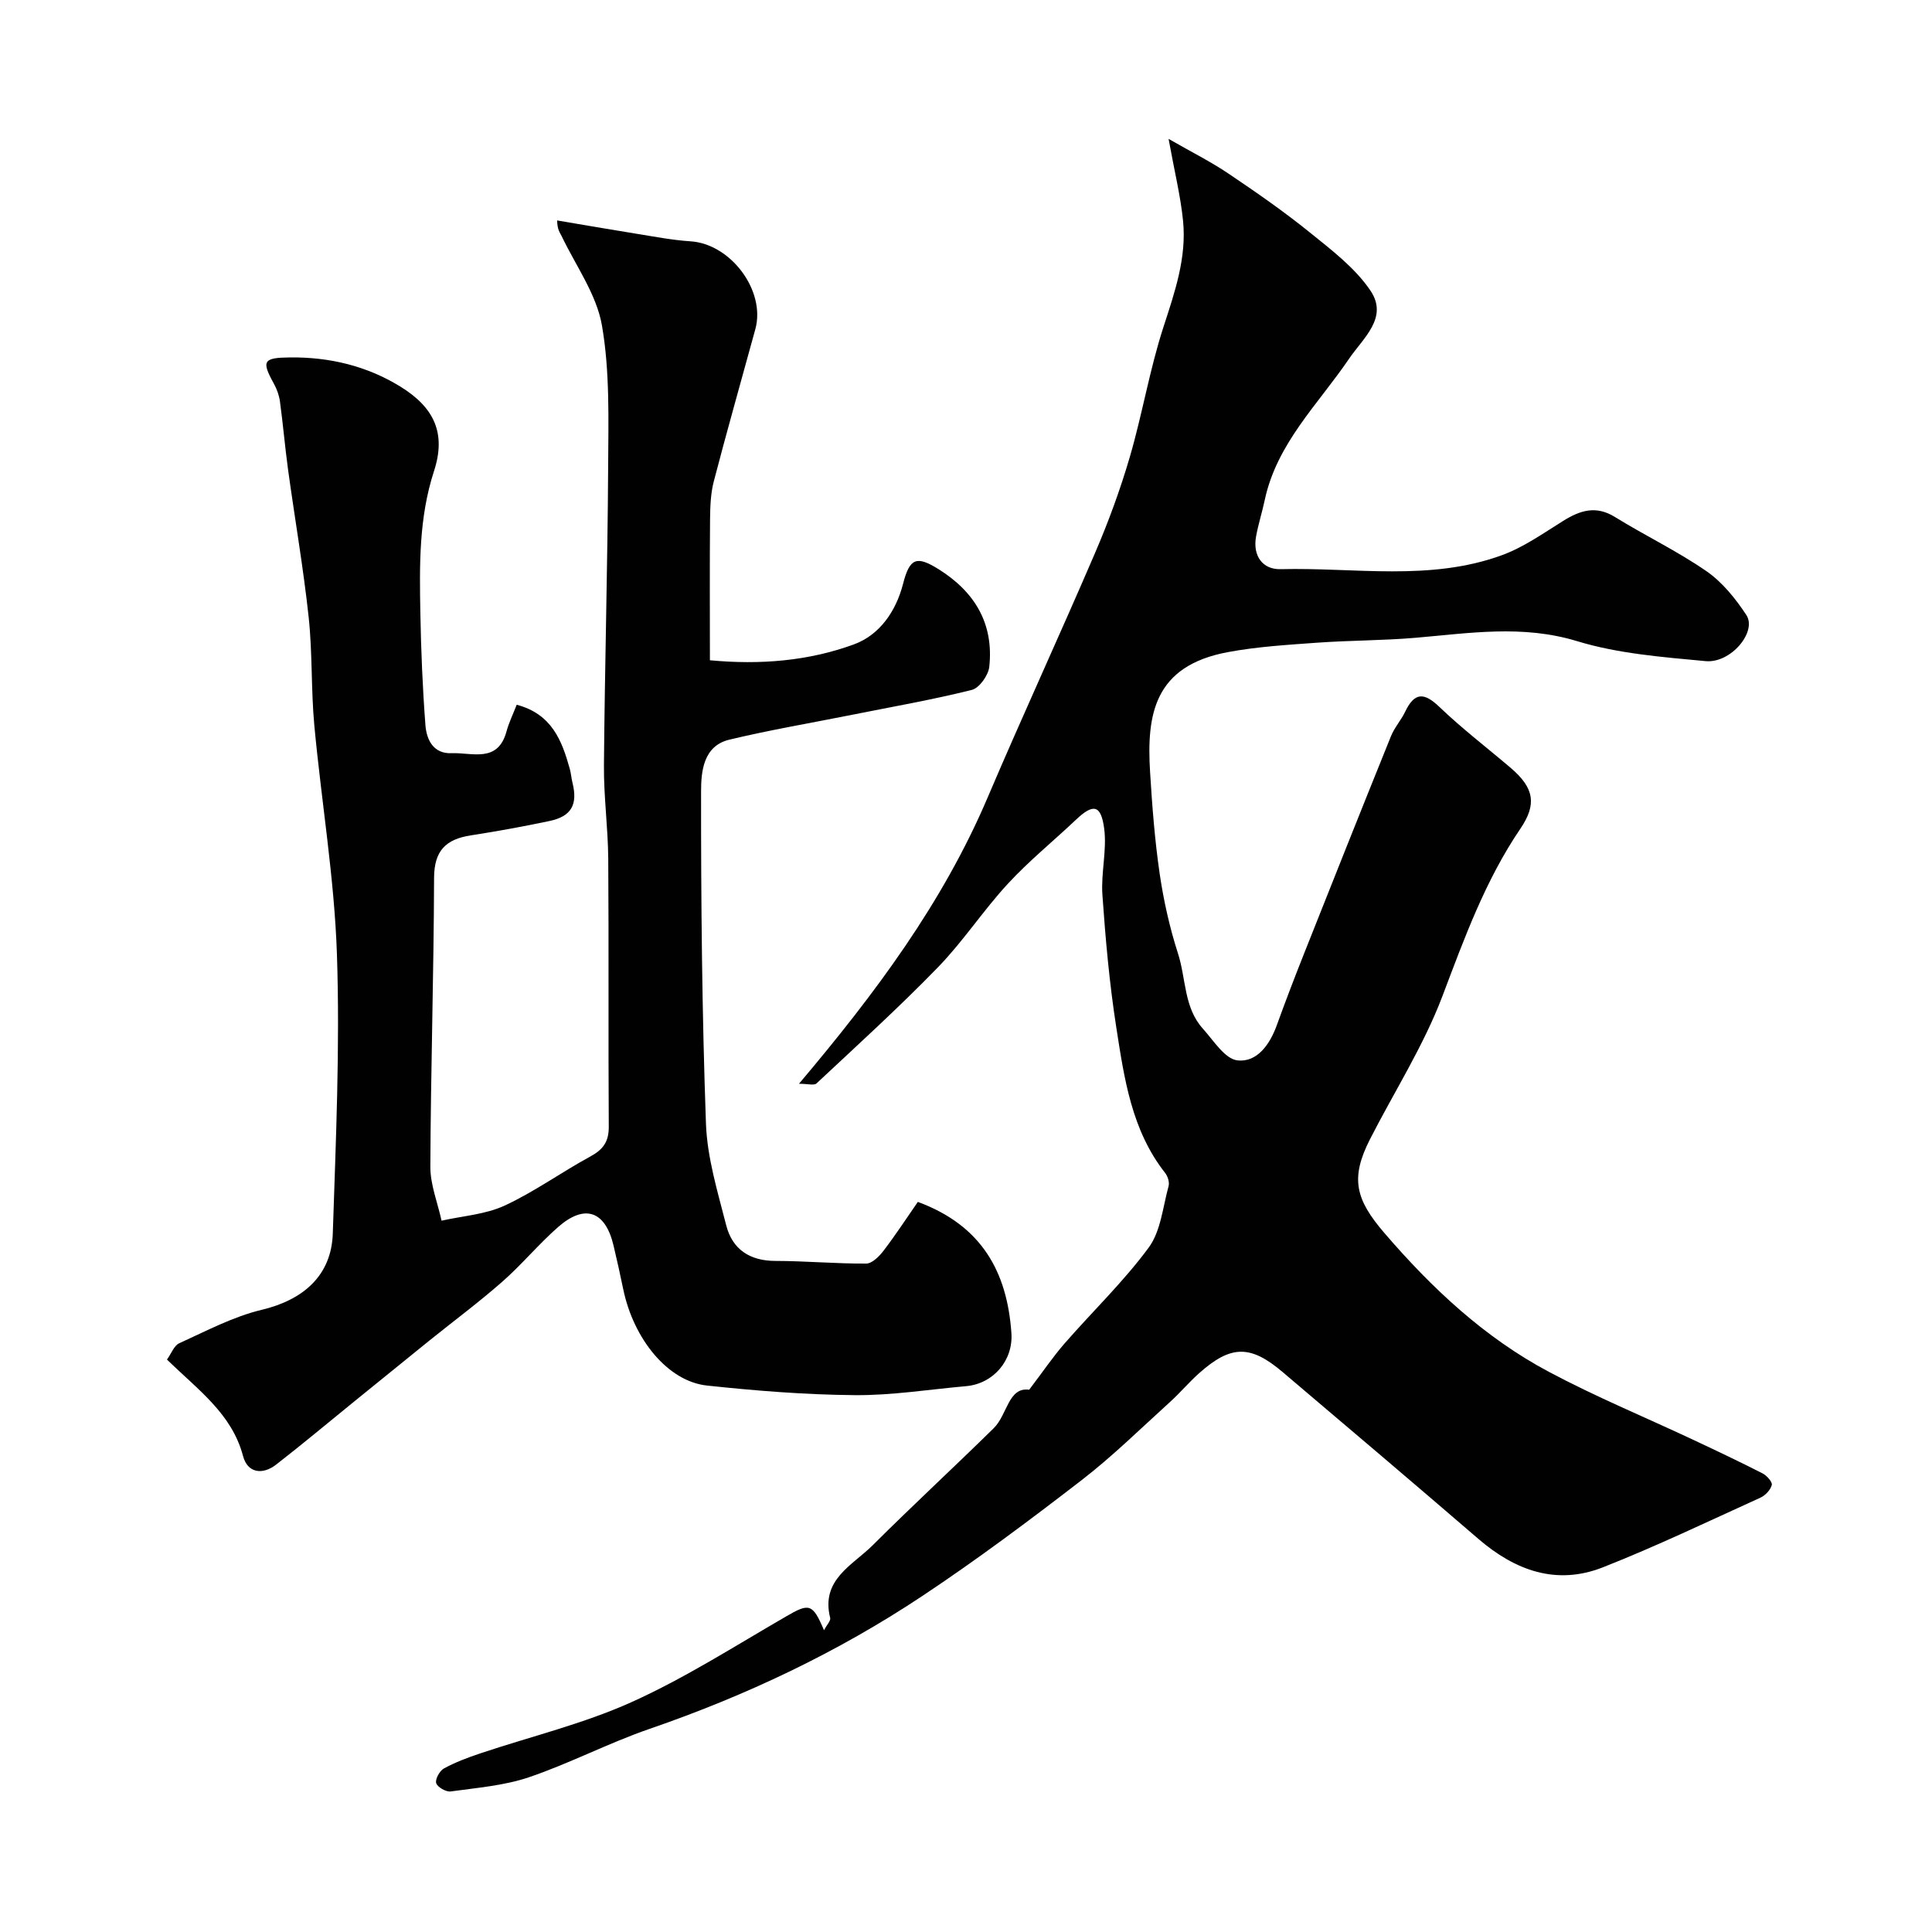 <svg enable-background="new 0 0 400 400" viewBox="0 0 400 400" xmlns="http://www.w3.org/2000/svg"><g fill="#010102"><path d="m170.6 337.52c.59-1.13 1.43-1.96 1.28-2.55-2-7.93 4.62-10.87 8.8-15.04 8.22-8.2 16.77-16.09 25.05-24.23 2.87-2.82 3.02-8.58 7.35-7.97 2.87-3.78 4.92-6.81 7.3-9.55 5.79-6.64 12.22-12.8 17.43-19.86 2.52-3.41 2.94-8.41 4.13-12.74.22-.8-.16-2.03-.7-2.72-6.99-8.88-8.49-19.65-10.14-30.25-1.41-9.05-2.22-18.21-2.86-27.35-.32-4.57.97-9.29.36-13.78-.67-4.93-2.29-5.12-5.84-1.76-4.69 4.44-9.74 8.53-14.1 13.26-5.09 5.51-9.24 11.9-14.46 17.28-8.08 8.32-16.68 16.13-25.16 24.06-.5.46-1.81.06-3.62.06 15.86-18.77 29.77-37.46 39.05-59.24 7.22-16.94 14.95-33.67 22.22-50.59 2.79-6.49 5.25-13.18 7.23-19.96 2.59-8.87 4.1-18.08 6.95-26.85 2.35-7.24 4.83-14.35 4.07-22.01-.51-5.11-1.76-10.15-3-16.98 4.86 2.79 8.79 4.75 12.4 7.19 5.75 3.87 11.47 7.84 16.85 12.19 4.52 3.65 9.39 7.35 12.56 12.06 3.75 5.58-1.51 9.77-4.48 14.14-6.38 9.38-14.93 17.49-17.42 29.2-.54 2.54-1.34 5.02-1.8 7.57-.71 4 1.36 6.84 5.1 6.74 15.3-.39 30.88 2.55 45.77-2.88 4.51-1.64 8.59-4.54 12.71-7.11 3.52-2.19 6.79-3.25 10.73-.81 6.24 3.86 12.91 7.05 18.93 11.21 3.3 2.28 6.04 5.69 8.27 9.08 2.27 3.45-3.2 10.04-8.43 9.55-8.93-.84-18.09-1.54-26.59-4.13-11.34-3.46-22.32-1.65-33.51-.7-6.74.57-13.54.53-20.29 1.01-6.2.45-12.46.82-18.55 1.96-15.26 2.85-16.81 12.92-16.08 24.79.43 7.05.97 14.11 1.99 21.1.82 5.58 2.07 11.16 3.8 16.53 1.67 5.19 1.19 11.16 5.14 15.53 2.22 2.46 4.55 6.27 7.16 6.57 4.04.46 6.7-3.27 8.14-7.26 1.82-5.04 3.74-10.04 5.72-15.02 5.94-14.97 11.89-29.92 17.93-44.85.72-1.79 2.1-3.31 2.94-5.07 1.91-3.98 3.86-4.07 7.07-.99 4.67 4.48 9.84 8.43 14.77 12.63 4.86 4.14 5.45 7.53 2.01 12.59-7.26 10.69-11.59 22.64-16.13 34.64-3.9 10.3-9.97 19.78-15.01 29.66-4.15 8.14-2.96 12.49 2.99 19.42 9.85 11.46 20.73 21.65 34.08 28.75 9.63 5.13 19.76 9.32 29.65 13.96 4.88 2.29 9.76 4.6 14.56 7.05.88.45 2.07 1.79 1.91 2.4-.27 1.03-1.34 2.17-2.36 2.63-10.82 4.91-21.55 10.06-32.59 14.41-9.63 3.8-18.18.68-25.8-5.88-13.45-11.59-27-23.07-40.55-34.56-6.67-5.66-10.7-5.59-17.28.27-2.11 1.88-3.94 4.08-6.04 5.97-6.04 5.47-11.87 11.22-18.31 16.19-10.73 8.28-21.6 16.41-32.88 23.91-17.58 11.7-36.55 20.67-56.55 27.56-8.45 2.91-16.46 7.12-24.92 10-5.16 1.75-10.79 2.19-16.24 2.95-.96.13-2.73-.88-3-1.72-.25-.8.71-2.55 1.6-3.04 2.37-1.29 4.95-2.26 7.52-3.12 10.47-3.51 21.33-6.11 31.34-10.62 11.04-4.98 21.36-11.59 31.89-17.68 4.88-2.85 5.56-2.8 7.94 2.8z"/><path d="m34.57 281.48c.89-1.22 1.46-2.89 2.55-3.38 5.59-2.53 11.14-5.5 17.04-6.91 8.59-2.04 14.46-7.07 14.74-15.8.63-19.25 1.5-38.54.86-57.77-.53-15.87-3.22-31.66-4.69-47.51-.68-7.4-.37-14.9-1.16-22.29-1.1-10.23-2.87-20.39-4.27-30.58-.64-4.69-1.04-9.42-1.68-14.12-.17-1.26-.63-2.55-1.25-3.67-2.61-4.73-2.24-5.39 3.33-5.45 8.17-.09 15.91 1.76 22.85 6.04 7.05 4.34 9.5 9.7 6.97 17.48-3.15 9.68-3.01 19.49-2.83 29.36.14 7.76.46 15.52 1.05 23.25.23 3.02 1.64 5.97 5.43 5.81 4.22-.17 9.55 2.1 11.35-4.48.5-1.84 1.35-3.58 2.12-5.55 7.27 1.92 9.36 7.42 10.99 13.28.26.94.32 1.93.56 2.88 1.12 4.51-.22 6.95-4.76 7.91-5.41 1.14-10.85 2.13-16.32 2.98-5.14.8-7.56 3.16-7.58 8.79-.06 19.93-.69 39.86-.77 59.79-.02 3.73 1.51 7.46 2.32 11.19 4.38-.99 9.08-1.28 13.07-3.13 6.16-2.85 11.74-6.91 17.73-10.16 2.65-1.44 3.84-3.06 3.82-6.17-.12-18.5.02-36.99-.11-55.49-.05-6.45-.95-12.9-.89-19.35.17-20.6.76-41.19.87-61.79.05-9.76.37-19.7-1.28-29.24-1.12-6.47-5.43-12.39-8.36-18.54-.33-.69-.89-1.27-.92-3.22 5.48.92 10.96 1.88 16.44 2.76 3.71.59 7.42 1.32 11.16 1.56 8.32.52 15.61 10.2 13.44 18.17-2.87 10.51-5.86 20.99-8.61 31.54-.65 2.5-.74 5.2-.77 7.8-.09 9.64-.03 19.27-.03 29.23 10.41.98 20.4.16 29.82-3.29 5.3-1.94 8.7-6.82 10.17-12.54 1.37-5.35 2.8-5.88 7.39-3 7.5 4.7 11.42 11.3 10.46 20.18-.19 1.77-2.06 4.4-3.62 4.79-8.2 2.05-16.55 3.5-24.84 5.16-8.46 1.69-16.98 3.13-25.36 5.14-5.41 1.29-5.85 6.66-5.85 10.68-.02 22.93.19 45.87 1.01 68.79.25 7.07 2.42 14.12 4.19 21.06 1.27 4.98 4.86 7.39 10.21 7.39 6.26.01 12.53.59 18.79.55 1.21-.01 2.69-1.5 3.58-2.66 2.54-3.34 4.85-6.86 7.1-10.11 13.27 4.9 18.49 14.54 19.37 27.15.4 5.69-3.75 10.5-9.38 11-7.69.68-15.39 1.93-23.08 1.86-10.21-.09-20.44-.9-30.59-1.99-8.06-.87-15.17-9.57-17.32-19.96-.62-3.03-1.3-6.04-2.01-9.05-1.7-7.13-5.93-8.65-11.45-3.82-4.05 3.55-7.52 7.77-11.57 11.33-4.86 4.27-10.06 8.13-15.1 12.19-5.23 4.22-10.45 8.46-15.66 12.69-5.35 4.34-10.63 8.77-16.07 12.99-2.82 2.19-5.92 1.76-6.85-1.77-2.31-8.74-9.22-13.61-15.75-19.98z"/></g></svg>